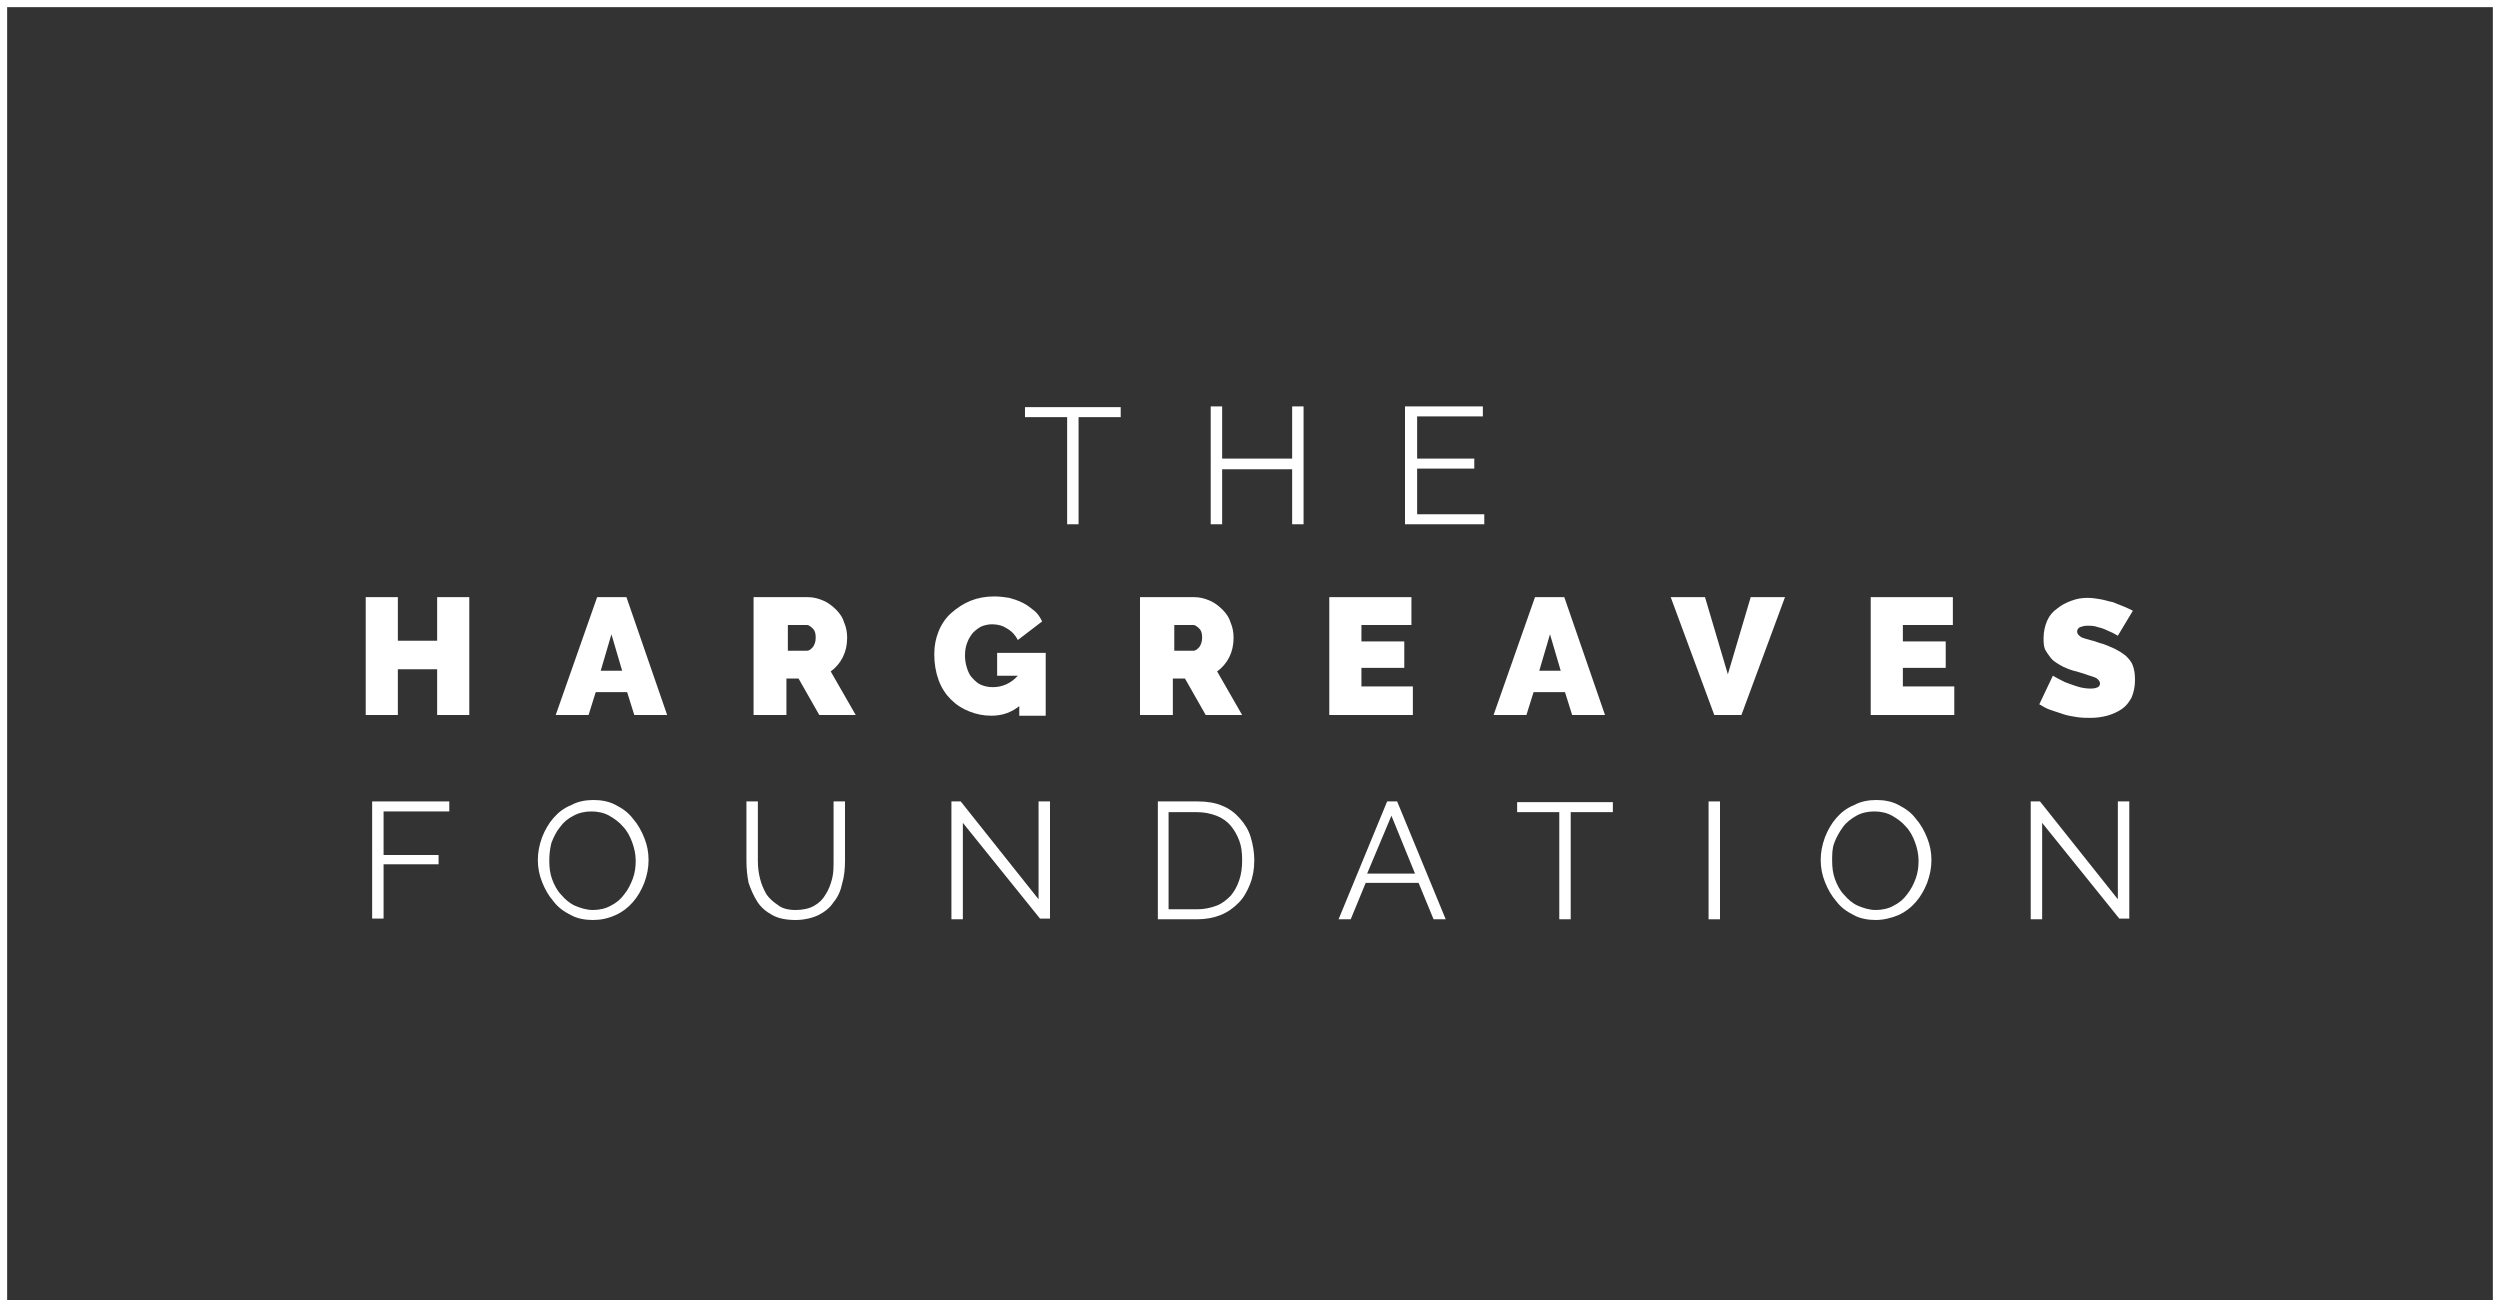 <?xml version="1.0" encoding="utf-8"?>
<!-- Generator: Adobe Illustrator 24.1.1, SVG Export Plug-In . SVG Version: 6.00 Build 0)  -->
<svg version="1.1" id="Layer_1" xmlns="http://www.w3.org/2000/svg" xmlns:xlink="http://www.w3.org/1999/xlink" x="0px" y="0px"
	 viewBox="0 0 350 183" style="enable-background:new 0 0 350 183;" xml:space="preserve">
<rect x="0" y="0" width="350" height="183" fill="#333333" stroke="none"/>
<style type="text/css">
	.st0{fill:#FFFFFF;}
</style>
<g>
	<g>
		<path class="st0" d="M156.9,58.4H151v15h-1.6v-15h-5.9v-1.4h13.4V58.4z"/>
		<path class="st0" d="M182.5,56.9v16.5h-1.6v-7.7h-9.8v7.7h-1.6V56.9h1.6v7.3h9.8v-7.3H182.5z"/>
		<path class="st0" d="M207.8,72v1.4h-11.1V56.9h10.9v1.4h-9.2v5.9h8v1.4h-8V72H207.8z"/>
	</g>
</g>
<g>
	<g>
		<path class="st0" d="M65.7,83.6v16.5h-4.5v-6.4h-5.5v6.4h-4.5V83.6h4.5v6.1h5.5v-6.1H65.7z"/>
		<path class="st0" d="M83.6,83.6h4.1l5.7,16.5h-4.6l-1-3.2h-4.4l-1,3.2h-4.6L83.6,83.6z M87.1,93.9l-1.5-5.1l-1.5,5.1H87.1z"/>
		<path class="st0" d="M105.5,100.1V83.6h7.6c0.8,0,1.5,0.2,2.2,0.5c0.7,0.3,1.3,0.8,1.8,1.3c0.5,0.5,0.9,1.1,1.1,1.8
			c0.3,0.7,0.4,1.4,0.4,2.1c0,1-0.2,1.9-0.6,2.7s-1,1.5-1.7,2l3.5,6.1h-5.1l-2.9-5.1h-1.7v5.1H105.5z M110.1,91.1h2.9
			c0.3,0,0.5-0.2,0.8-0.5c0.2-0.3,0.4-0.7,0.4-1.3c0-0.6-0.1-1-0.4-1.3c-0.3-0.3-0.6-0.5-0.8-0.5h-2.7V91.1z"/>
		<path class="st0" d="M142.9,98.7c-1.2,1-2.5,1.5-4.1,1.5c-1.1,0-2.1-0.2-3.1-0.6s-1.8-0.9-2.6-1.7c-0.7-0.7-1.3-1.6-1.7-2.7
			c-0.4-1.1-0.6-2.3-0.6-3.6c0-1.2,0.2-2.2,0.6-3.2c0.4-1,1-1.9,1.8-2.6c0.8-0.7,1.7-1.3,2.7-1.7c1-0.4,2.1-0.6,3.3-0.6
			c0.7,0,1.5,0.1,2.1,0.2c0.7,0.2,1.3,0.4,1.9,0.7c0.6,0.3,1.1,0.7,1.6,1.1s0.8,0.9,1.1,1.5l-3.4,2.6c-0.3-0.6-0.8-1.2-1.5-1.6
			c-0.6-0.4-1.3-0.6-2.1-0.6c-0.5,0-1,0.1-1.5,0.3c-0.4,0.2-0.8,0.5-1.2,0.9c-0.3,0.4-0.6,0.8-0.8,1.4c-0.2,0.5-0.3,1.1-0.3,1.8
			c0,0.6,0.1,1.2,0.3,1.8s0.4,1,0.8,1.4s0.7,0.7,1.2,0.9s1,0.3,1.6,0.3c1.3,0,2.5-0.5,3.5-1.6h-2.9v-3.2h6.8v8.8h-3.7V98.7z"/>
		<path class="st0" d="M159.6,100.1V83.6h7.6c0.8,0,1.5,0.2,2.2,0.5c0.7,0.3,1.3,0.8,1.8,1.3c0.5,0.5,0.9,1.1,1.1,1.8
			c0.3,0.7,0.4,1.4,0.4,2.1c0,1-0.2,1.9-0.6,2.7s-1,1.5-1.7,2l3.5,6.1h-5.1l-2.9-5.1h-1.7v5.1H159.6z M164.2,91.1h2.9
			c0.3,0,0.5-0.2,0.8-0.5c0.2-0.3,0.4-0.7,0.4-1.3c0-0.6-0.1-1-0.4-1.3c-0.3-0.3-0.6-0.5-0.8-0.5h-2.7V91.1z"/>
		<path class="st0" d="M197.8,96.2v3.9h-11.7V83.6h11.5v3.9h-7v2.3h6v3.7h-6v2.6H197.8z"/>
		<path class="st0" d="M214.9,83.6h4.1l5.7,16.5h-4.6l-1-3.2h-4.4l-1,3.2h-4.6L214.9,83.6z M218.5,93.9l-1.5-5.1l-1.5,5.1H218.5z"/>
		<path class="st0" d="M238.7,83.6l3.2,10.8l3.2-10.8h4.8l-6.1,16.5h-3.8l-6.1-16.5H238.7z"/>
		<path class="st0" d="M273.6,96.2v3.9h-11.7V83.6h11.5v3.9h-7v2.3h6v3.7h-6v2.6H273.6z"/>
		<path class="st0" d="M296.5,89c-0.5-0.3-0.9-0.5-1.4-0.7c-0.4-0.2-0.9-0.4-1.4-0.5c-0.5-0.2-1-0.2-1.5-0.2c-0.4,0-0.7,0.1-1,0.2
			c-0.2,0.1-0.4,0.3-0.4,0.6c0,0.2,0.1,0.4,0.2,0.5c0.1,0.1,0.3,0.3,0.6,0.4c0.3,0.1,0.6,0.2,1,0.3c0.4,0.1,0.8,0.2,1.3,0.4
			c0.8,0.2,1.4,0.5,2.1,0.8c0.6,0.3,1.1,0.6,1.6,1c0.4,0.4,0.8,0.8,1,1.4c0.2,0.5,0.3,1.2,0.3,2c0,1-0.2,1.8-0.5,2.5
			c-0.4,0.7-0.8,1.2-1.4,1.6c-0.6,0.4-1.3,0.7-2,0.9c-0.8,0.2-1.5,0.3-2.3,0.3c-0.6,0-1.2,0-1.9-0.1c-0.6-0.1-1.3-0.2-1.9-0.4
			s-1.2-0.4-1.8-0.6c-0.6-0.2-1.1-0.5-1.6-0.8l1.9-4c0.5,0.3,1.1,0.6,1.7,0.9c0.5,0.2,1.1,0.4,1.7,0.6s1.3,0.3,1.9,0.3
			c0.5,0,0.8-0.1,1-0.2c0.2-0.1,0.3-0.3,0.3-0.5c0-0.2-0.1-0.4-0.3-0.6c-0.2-0.2-0.5-0.3-0.8-0.4s-0.7-0.2-1.2-0.4
			c-0.4-0.1-0.9-0.3-1.4-0.4c-0.7-0.2-1.4-0.5-1.9-0.8c-0.5-0.3-1-0.6-1.3-1c-0.3-0.4-0.6-0.8-0.8-1.2c-0.2-0.5-0.2-1-0.2-1.6
			c0-0.9,0.2-1.7,0.5-2.4c0.3-0.7,0.8-1.3,1.4-1.7c0.6-0.5,1.2-0.8,2-1.1s1.5-0.4,2.3-0.4c0.6,0,1.2,0.1,1.8,0.2
			c0.6,0.1,1.1,0.3,1.7,0.4c0.5,0.2,1,0.4,1.5,0.6c0.5,0.2,0.9,0.4,1.3,0.6L296.5,89z"/>
	</g>
</g>
<g>
	<g>
		<path class="st0" d="M52.1,128.7v-16.5h10.8v1.4h-9.2v6.1h7.7v1.3h-7.7v7.6H52.1z"/>
		<path class="st0" d="M83,128.8c-1.1,0-2.2-0.2-3.1-0.7c-1-0.5-1.8-1.1-2.4-1.9c-0.7-0.8-1.2-1.7-1.6-2.7c-0.4-1-0.6-2-0.6-3.1
			c0-1.1,0.2-2.1,0.6-3.2c0.4-1,0.9-1.9,1.6-2.7c0.7-0.8,1.5-1.4,2.5-1.8c0.9-0.5,2-0.7,3.1-0.7c1.1,0,2.2,0.2,3.1,0.7
			c1,0.5,1.8,1.1,2.4,1.9c0.7,0.8,1.2,1.7,1.6,2.7c0.4,1,0.6,2,0.6,3.1c0,1.1-0.2,2.1-0.6,3.2c-0.4,1-0.9,1.9-1.6,2.7
			c-0.7,0.8-1.5,1.4-2.4,1.8C85.1,128.6,84.1,128.8,83,128.8z M76.9,120.5c0,0.9,0.1,1.8,0.4,2.6s0.7,1.6,1.3,2.2
			c0.5,0.6,1.2,1.2,1.9,1.5s1.6,0.6,2.5,0.6c0.9,0,1.8-0.2,2.5-0.6c0.8-0.4,1.4-0.9,1.9-1.6c0.5-0.6,0.9-1.4,1.2-2.2
			c0.3-0.8,0.4-1.7,0.4-2.5c0-0.9-0.2-1.8-0.5-2.6c-0.3-0.8-0.7-1.6-1.3-2.2c-0.5-0.6-1.2-1.1-1.9-1.5s-1.6-0.6-2.5-0.6
			c-0.9,0-1.8,0.2-2.5,0.6c-0.8,0.4-1.4,0.9-1.9,1.6c-0.5,0.6-0.9,1.4-1.2,2.2C77,118.8,76.9,119.6,76.9,120.5z"/>
		<path class="st0" d="M111.4,127.4c1,0,1.9-0.2,2.6-0.6s1.2-0.9,1.6-1.6c0.4-0.6,0.7-1.4,0.9-2.2c0.2-0.8,0.2-1.6,0.2-2.5v-8.3h1.6
			v8.3c0,1.1-0.1,2.2-0.4,3.2c-0.2,1-0.6,1.9-1.2,2.6c-0.5,0.8-1.3,1.4-2.1,1.8s-2,0.7-3.2,0.7c-1.3,0-2.4-0.2-3.3-0.7
			c-0.9-0.5-1.6-1.1-2.1-1.9c-0.5-0.8-0.9-1.7-1.2-2.6c-0.2-1-0.3-2-0.3-3.1v-8.3h1.6v8.3c0,0.9,0.1,1.7,0.3,2.5
			c0.2,0.8,0.5,1.5,0.9,2.2c0.4,0.6,1,1.1,1.6,1.5C109.5,127.2,110.4,127.4,111.4,127.4z"/>
		<path class="st0" d="M134.8,115.2v13.5h-1.6v-16.5h1.3l10.9,13.7v-13.7h1.6v16.4h-1.4L134.8,115.2z"/>
		<path class="st0" d="M162.1,128.7v-16.5h5.6c1.3,0,2.5,0.2,3.4,0.6c1,0.4,1.8,1,2.5,1.8s1.2,1.6,1.5,2.6c0.3,1,0.5,2.1,0.5,3.2
			c0,1.3-0.2,2.4-0.6,3.4c-0.4,1-0.9,1.9-1.6,2.6c-0.7,0.7-1.5,1.3-2.5,1.7c-1,0.4-2.1,0.6-3.3,0.6H162.1z M173.9,120.4
			c0-1-0.1-1.9-0.4-2.7s-0.7-1.5-1.2-2.1c-0.5-0.6-1.2-1.1-2-1.4c-0.8-0.3-1.7-0.5-2.7-0.5h-4v13.6h4c1,0,1.9-0.2,2.7-0.5
			s1.4-0.8,2-1.4c0.5-0.6,0.9-1.3,1.2-2.2S173.9,121.4,173.9,120.4z"/>
		<path class="st0" d="M194.2,112.2h1.4l6.8,16.5h-1.7l-2.1-5.1h-7.4l-2.1,5.1h-1.7L194.2,112.2z M198.1,122.3l-3.3-8.1l-3.4,8.1
			H198.1z"/>
		<path class="st0" d="M225.8,113.7h-5.9v15h-1.6v-15h-5.9v-1.4h13.4V113.7z"/>
		<path class="st0" d="M239.2,128.7v-16.5h1.6v16.5H239.2z"/>
		<path class="st0" d="M262.6,128.8c-1.1,0-2.2-0.2-3.1-0.7c-1-0.5-1.8-1.1-2.4-1.9c-0.7-0.8-1.2-1.7-1.6-2.7c-0.4-1-0.6-2-0.6-3.1
			c0-1.1,0.2-2.1,0.6-3.2c0.4-1,0.9-1.9,1.6-2.7c0.7-0.8,1.5-1.4,2.5-1.8c0.9-0.5,2-0.7,3.1-0.7c1.1,0,2.2,0.2,3.1,0.7
			c1,0.5,1.8,1.1,2.4,1.9c0.7,0.8,1.2,1.7,1.6,2.7c0.4,1,0.6,2,0.6,3.1c0,1.1-0.2,2.1-0.6,3.2c-0.4,1-0.9,1.9-1.6,2.7
			c-0.7,0.8-1.5,1.4-2.4,1.8S263.7,128.8,262.6,128.8z M256.5,120.5c0,0.9,0.1,1.8,0.4,2.6s0.7,1.6,1.3,2.2c0.5,0.6,1.2,1.2,1.9,1.5
			s1.6,0.6,2.5,0.6c0.9,0,1.8-0.2,2.5-0.6c0.8-0.4,1.4-0.9,1.9-1.6c0.5-0.6,0.9-1.4,1.2-2.2s0.4-1.7,0.4-2.5c0-0.9-0.2-1.8-0.5-2.6
			s-0.7-1.6-1.3-2.2c-0.5-0.6-1.2-1.1-1.9-1.5s-1.6-0.6-2.5-0.6c-0.9,0-1.8,0.2-2.5,0.6s-1.4,0.9-1.9,1.6s-0.9,1.4-1.2,2.2
			S256.5,119.6,256.5,120.5z"/>
		<path class="st0" d="M285.9,115.2v13.5h-1.6v-16.5h1.3l10.9,13.7v-13.7h1.6v16.4h-1.4L285.9,115.2z"/>
	</g>
</g>
<g>
	<path class="st0" d="M349,1v181H1V1H349 M350,0H0v183h350V0L350,0z"/>
</g>
</svg>
